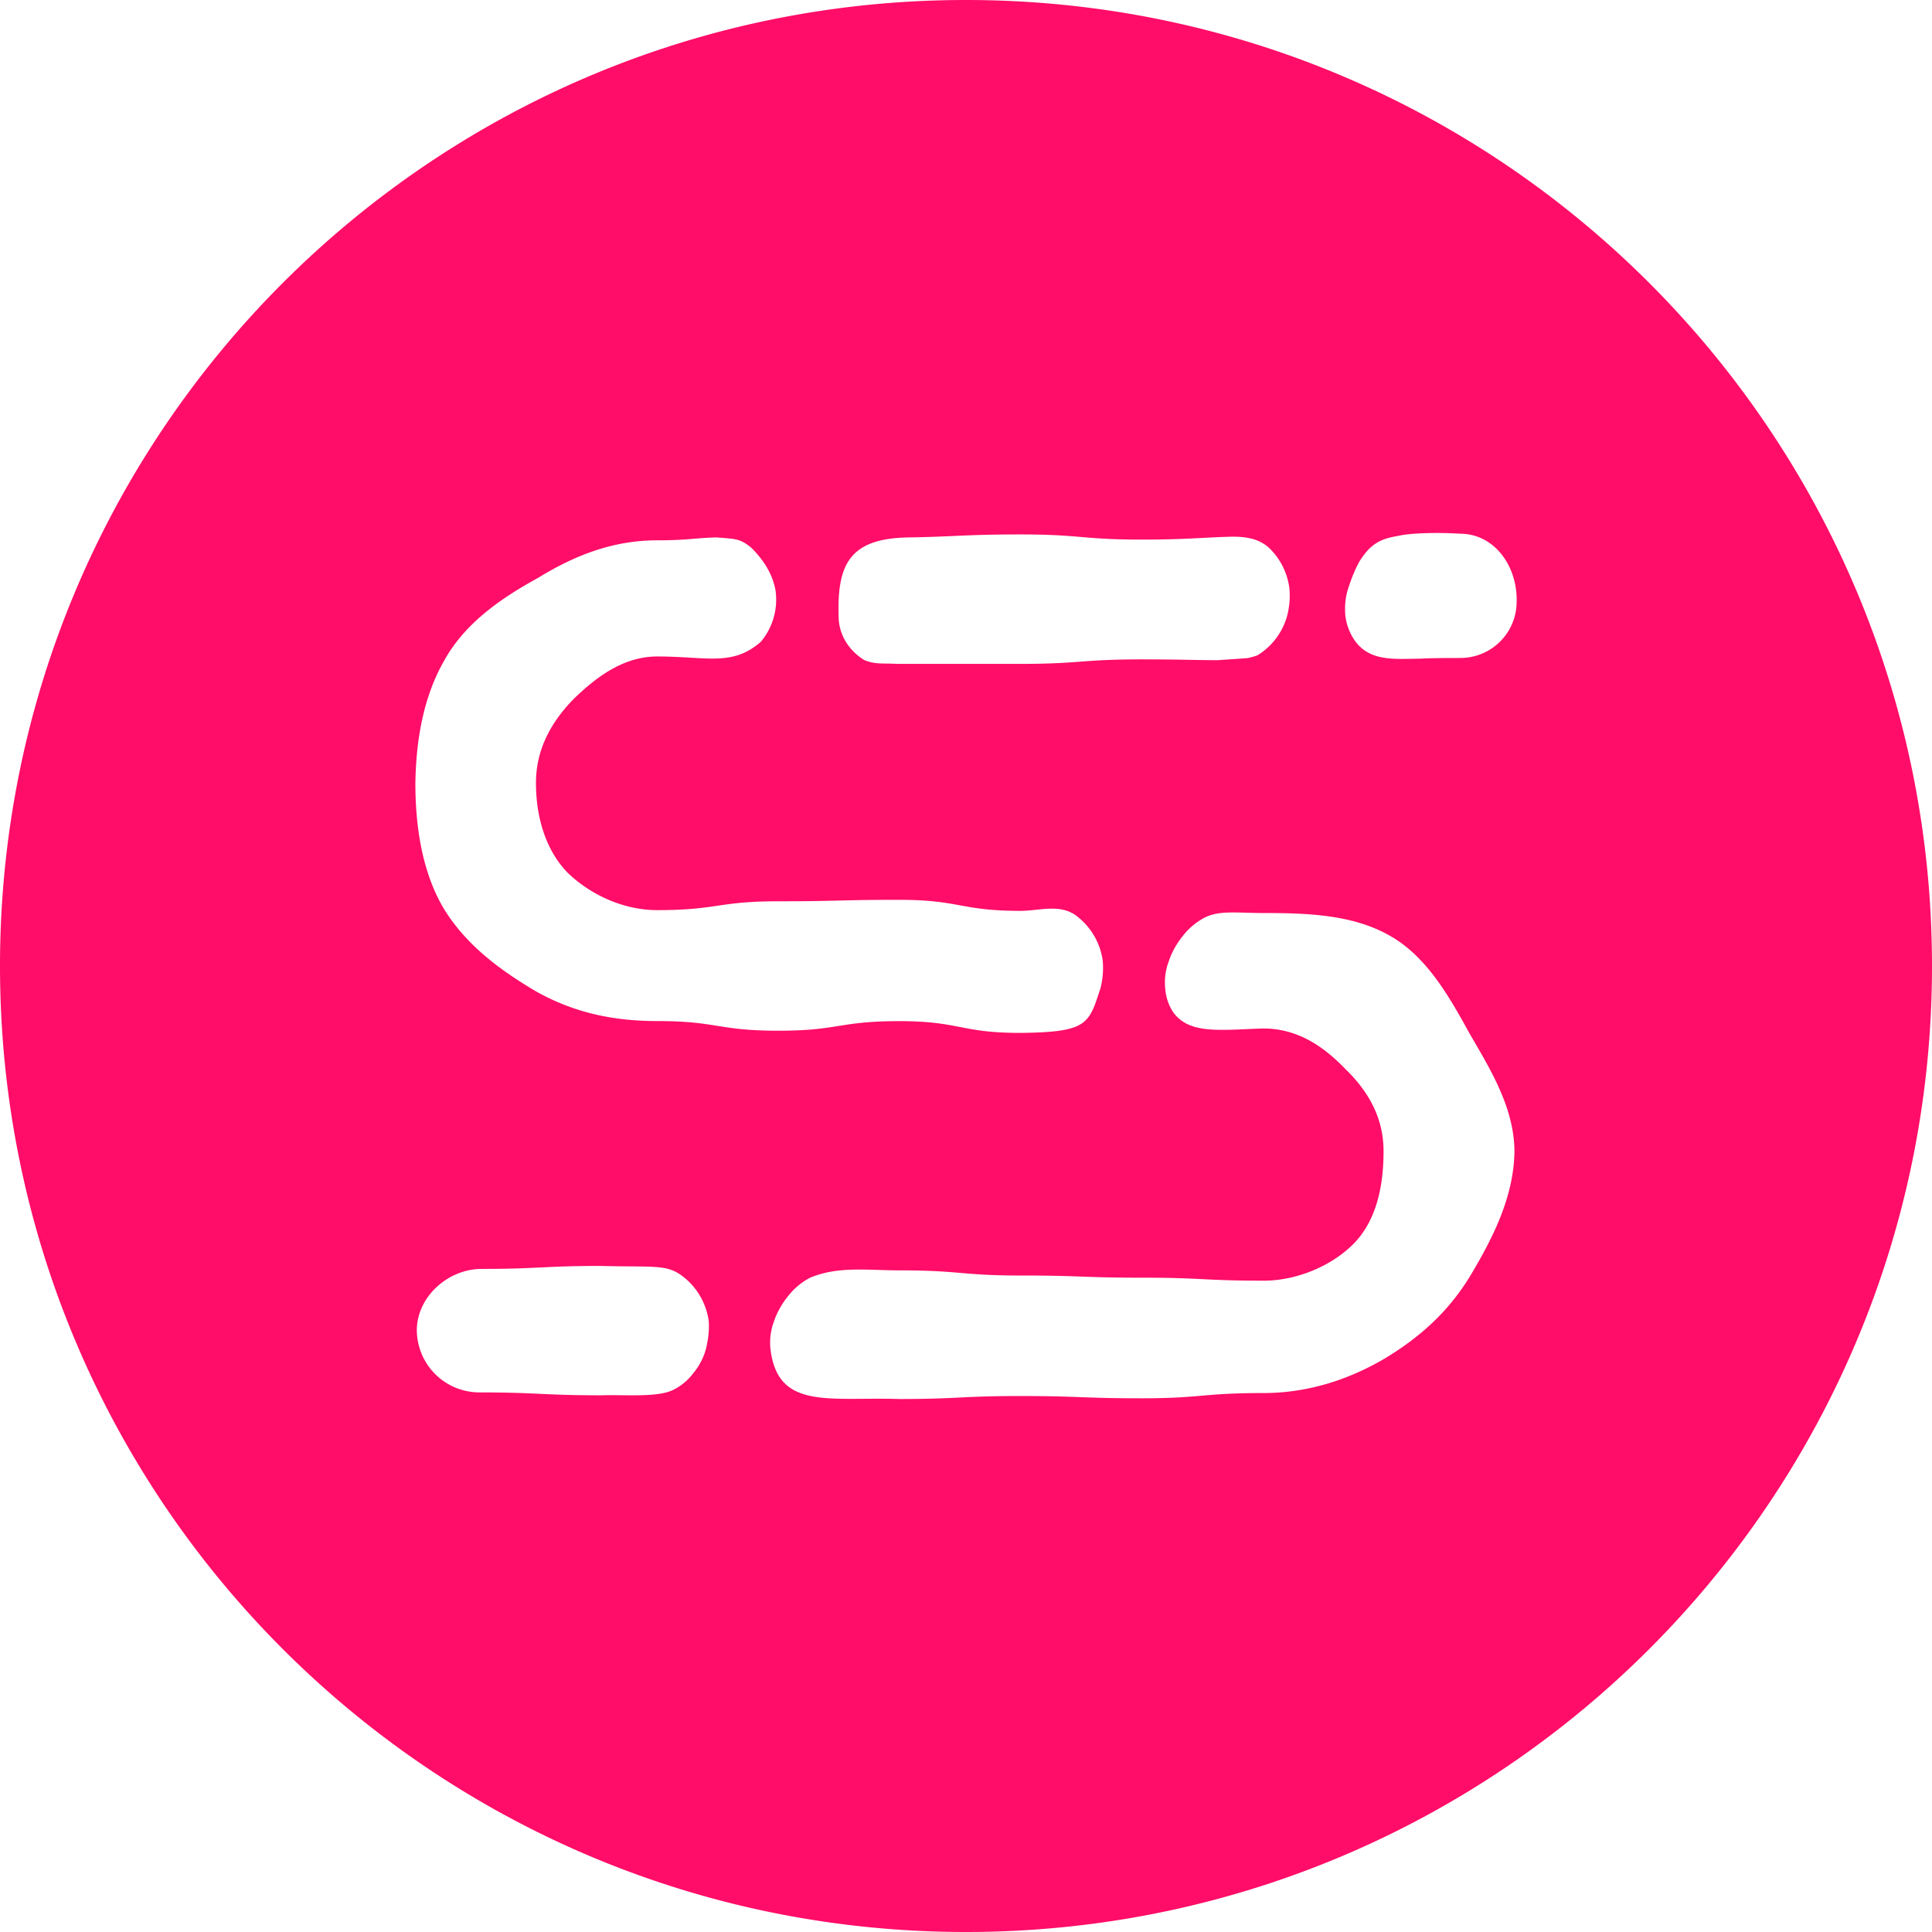<svg fill="#FF0D68" role="img" viewBox="0 0 24 24" xmlns="http://www.w3.org/2000/svg"><title>Sanic</title><path d="M12 0C5.37 0 0 5.37 0 12s5.37 12 12 12 12-5.37 12-12S18.63 0 12 0Zm-.703 6.676c.584-.01.694-.037 1.379-.037.758 0 .758.064 1.507.064.548 0 .767-.027 1.114-.036.064 0 .137 0 .219.018a.511.511 0 0 1 .237.11.84.84 0 0 1 .265.52c.01.11 0 .22-.027.329a.836.836 0 0 1-.365.493c-.037.018-.083.027-.12.037-.1.009-.255.018-.383.027-.246 0-.475-.01-.94-.01-.758 0-.758.056-1.507.056H11.15c-.183-.01-.274.009-.411-.046a.69.69 0 0 1-.22-.21.62.62 0 0 1-.1-.292c-.027-.676.119-1.014.877-1.023zM5.516 8.21c.256-.466.703-.776 1.169-1.032.447-.274.922-.466 1.48-.466.365 0 .447-.027.73-.036.256.018.301.018.438.128.146.146.265.32.302.538a.817.817 0 0 1-.183.63c-.356.311-.667.183-1.288.183-.42 0-.758.256-1.04.53-.275.283-.466.62-.466 1.041 0 .42.118.831.392 1.114.283.274.694.466 1.114.466.75 0 .75-.11 1.507-.11.75 0 .75-.018 1.498-.018.758 0 .758.137 1.507.137.246 0 .511-.1.721.082a.842.842 0 0 1 .302.54c.009.118 0 .227-.028.337-.146.447-.155.548-.995.557-.75 0-.75-.146-1.507-.146-.749 0-.749.119-1.498.119-.758 0-.758-.12-1.507-.12-.557 0-1.04-.109-1.497-.364-.466-.274-.895-.594-1.17-1.06-.255-.447-.337-.995-.337-1.534.009-.539.1-1.068.356-1.516zm3.251 8.557a.817.817 0 0 1-.155.292.703.703 0 0 1-.256.21c-.2.092-.575.055-.886.064-.73 0-.776-.036-1.516-.036a.778.778 0 0 1-.776-.786c.01-.41.393-.748.804-.748.721 0 .758-.037 1.48-.037.693.018.83-.027 1.04.146a.842.842 0 0 1 .302.539c.009.128-.01.247-.037.356zm9.516-.95c-.274.466-.648.804-1.114 1.078-.448.256-.94.41-1.48.41-.757 0-.757.065-1.506.065-.758 0-.758-.028-1.507-.028-.75 0-.75.037-1.507.037-.877-.027-1.507.137-1.598-.621a.746.746 0 0 1 .045-.347c.037-.11.1-.22.174-.31a.834.834 0 0 1 .274-.229c.347-.146.712-.091 1.114-.091.758 0 .758.064 1.507.064.758 0 .758.027 1.507.027.749 0 .749.037 1.507.037.42 0 .858-.192 1.123-.466.274-.283.365-.703.365-1.142 0-.42-.192-.748-.475-1.022-.274-.284-.593-.503-1.023-.503-.547.019-.913.073-1.114-.2a.62.62 0 0 1-.1-.293.746.746 0 0 1 .046-.347c.036-.11.1-.22.173-.31a.834.834 0 0 1 .274-.229c.183-.091.402-.055.73-.055.54 0 1.097.019 1.553.274.466.256.749.758 1.005 1.224.255.439.557.923.557 1.47-.01.558-.265 1.06-.53 1.507zm-.164-7.643c-.484 0-.393.009-.557.009-.32.009-.594.009-.758-.265a.695.695 0 0 1-.092-.274c-.009-.11 0-.229.037-.338.036-.11.073-.21.137-.329.137-.219.256-.283.484-.32.137-.036.502-.045.767-.027.438 0 .721.42.703.859a.698.698 0 0 1-.721.684z"/></svg>